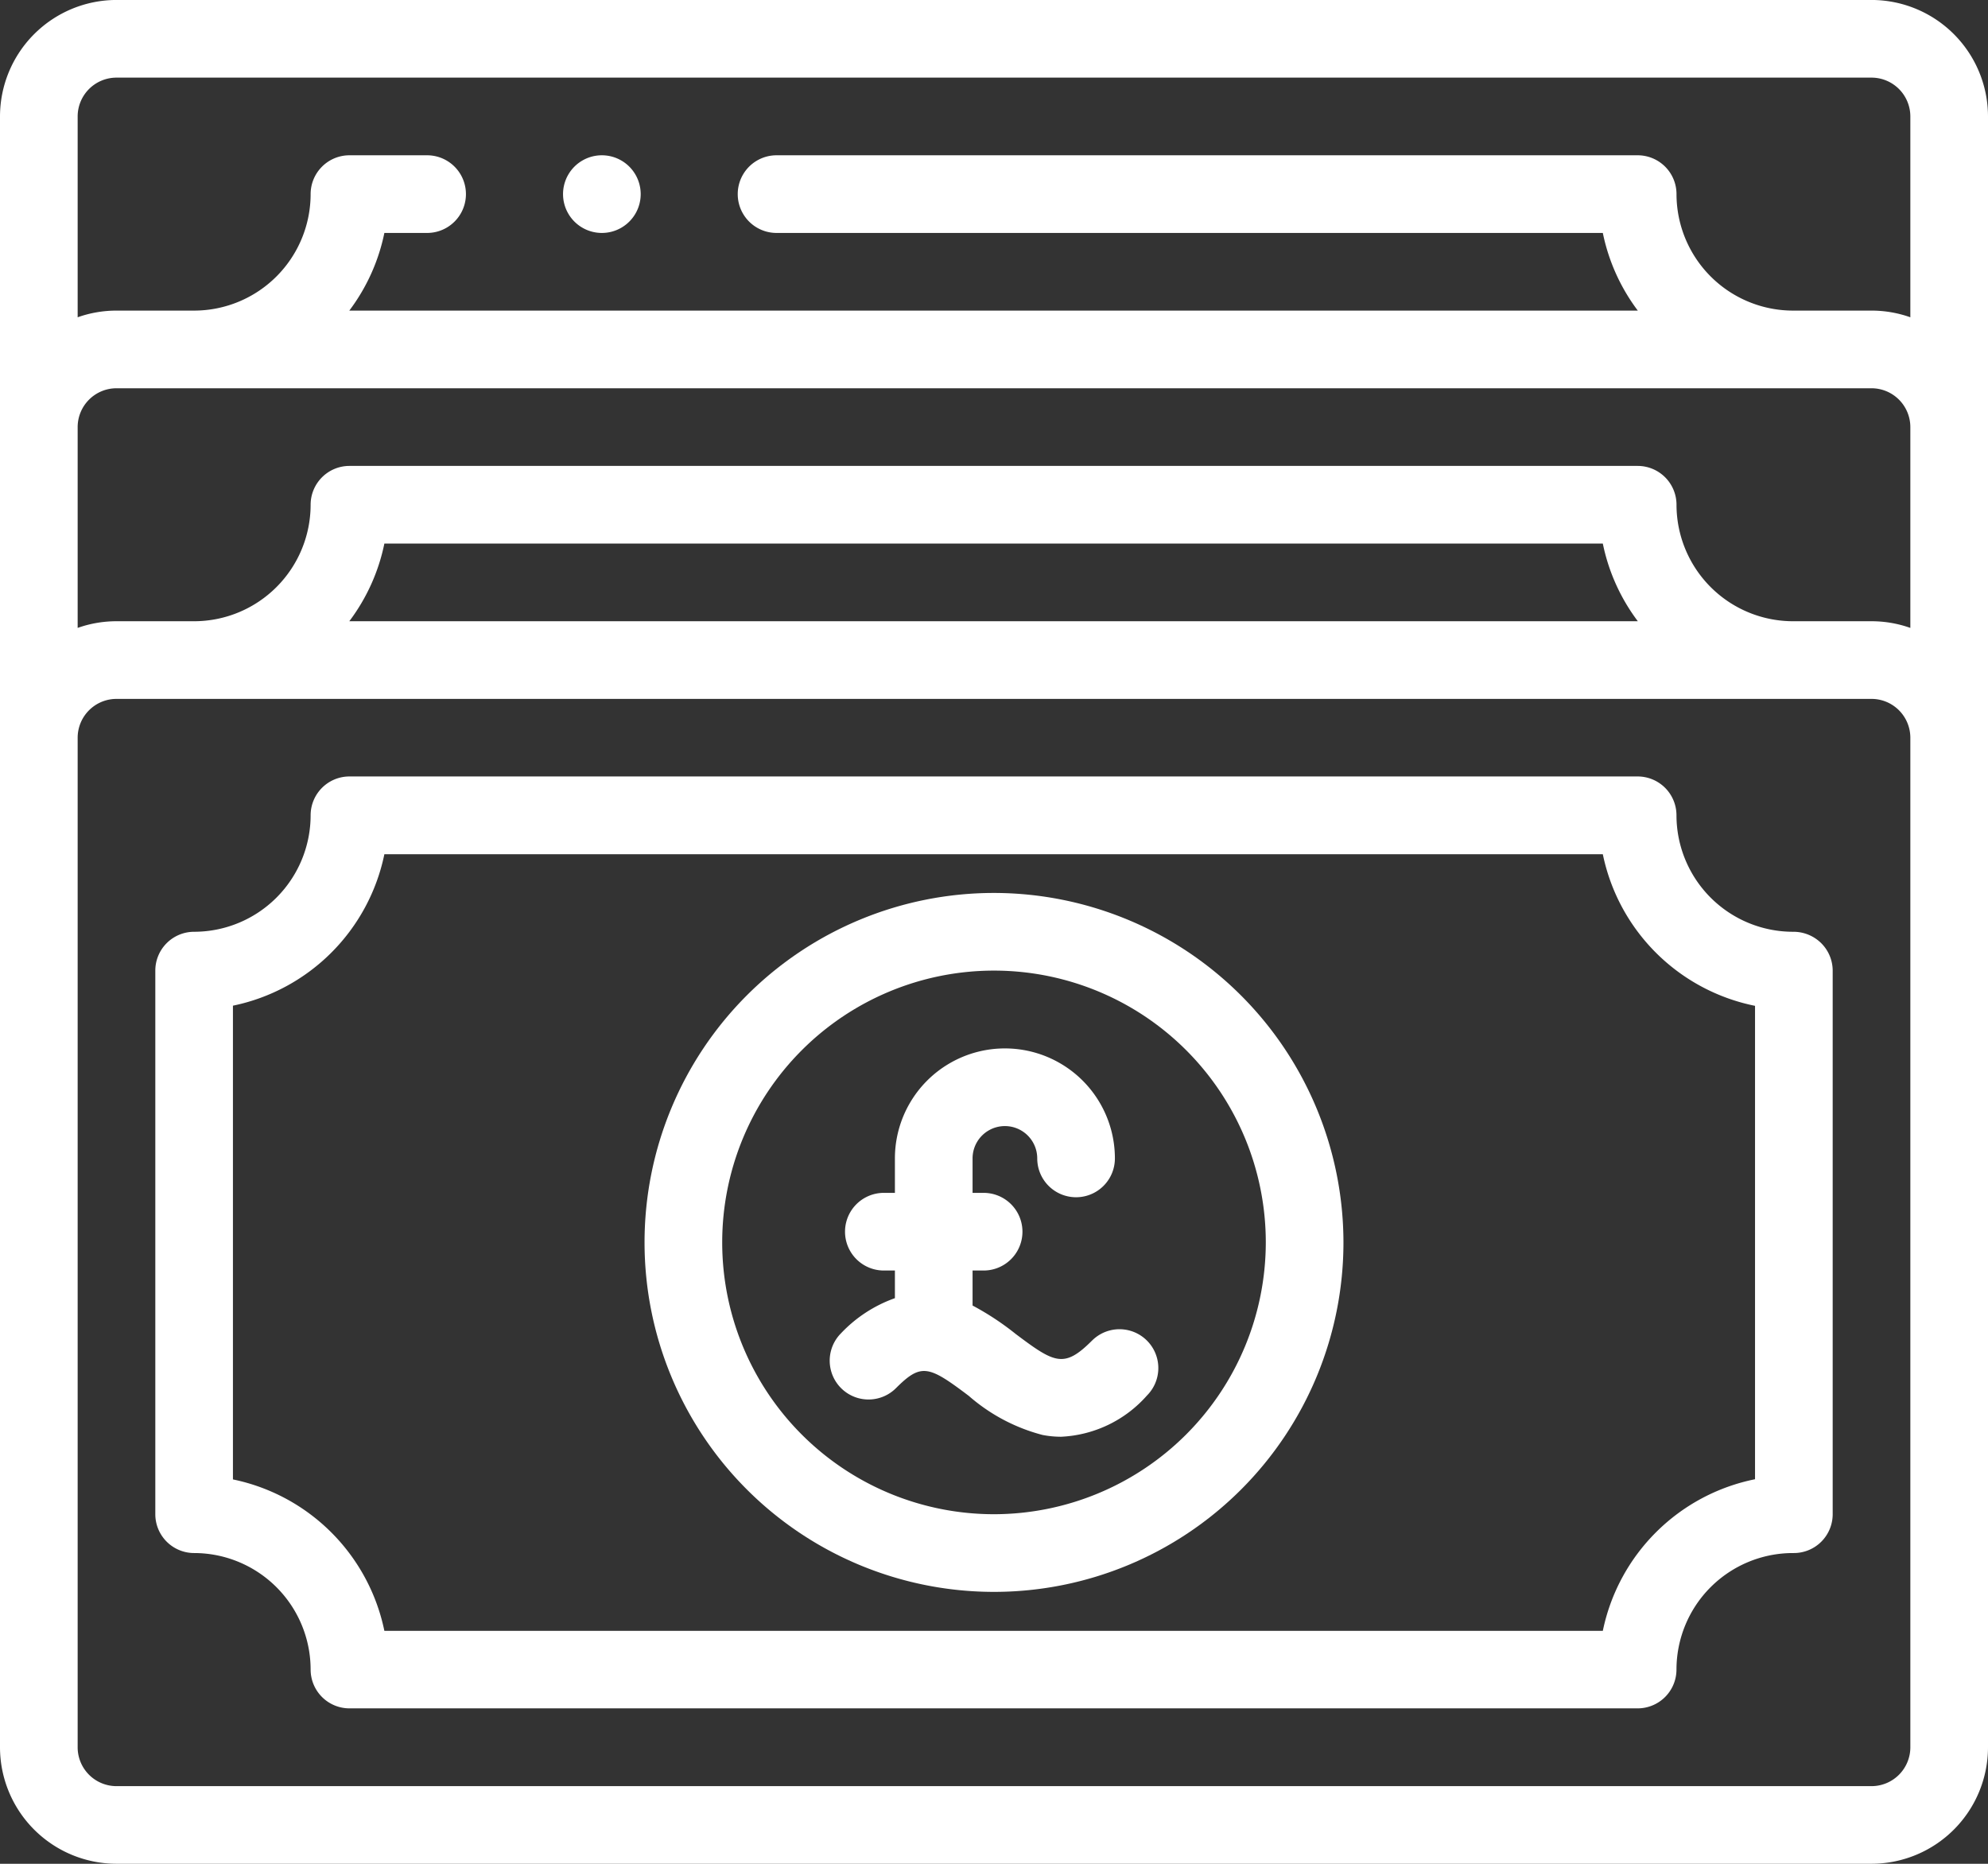 <?xml version="1.0" encoding="UTF-8"?> <svg xmlns="http://www.w3.org/2000/svg" id="Group_134" data-name="Group 134" width="64" height="60" viewBox="0 0 64 60"><rect x="0" y="0" width="64" height="60" fill="#333333" stroke="none"/><path id="Path_2297" data-name="Path 2297" d="M222.132,295.409c-.9.9-1.2.734-2.462-.216a8.917,8.917,0,0,0-1.384-.912v-1.127h.356a1.25,1.25,0,1,0,0-2.5h-.356v-1.109a1.041,1.041,0,1,1,2.082,0,1.25,1.25,0,0,0,2.5,0,3.541,3.541,0,1,0-7.082,0v1.109h-.356a1.25,1.25,0,0,0,0,2.5h.356v.89a4.416,4.416,0,0,0-1.733,1.128,1.25,1.25,0,0,0,1.768,1.768c.813-.813,1.052-.726,2.343.249a5.846,5.846,0,0,0,2.377,1.259,3.173,3.173,0,0,0,.595.057,3.925,3.925,0,0,0,2.764-1.327,1.25,1.25,0,0,0-1.768-1.768Z" transform="translate(-186.976 -252.253)" fill="#fff"></path><path id="Path_2298" data-name="Path 2298" d="M177.251,246a11.25,11.25,0,1,0,11.25,11.25A11.263,11.263,0,0,0,177.251,246Zm0,20a8.75,8.75,0,1,1,8.75-8.75A8.76,8.76,0,0,1,177.251,266Z" transform="translate(-145.251 -217.254)" fill="#fff"></path><path id="Path_2299" data-name="Path 2299" d="M92.742,221h-.021a3.754,3.754,0,0,1-3.75-3.75,1.25,1.25,0,0,0-1.25-1.25H46.25a1.25,1.25,0,0,0-1.25,1.25A3.754,3.754,0,0,1,41.25,221a1.25,1.25,0,0,0-1.25,1.25v17.5A1.25,1.25,0,0,0,41.25,241a3.754,3.754,0,0,1,3.75,3.75A1.25,1.25,0,0,0,46.25,246H87.721a1.25,1.25,0,0,0,1.25-1.25A3.753,3.753,0,0,1,92.715,241h.027A1.25,1.25,0,0,0,94,239.754v-17.5a1.251,1.251,0,0,0-.369-.887A1.271,1.271,0,0,0,92.742,221ZM91.5,238.624a6.269,6.269,0,0,0-4.9,4.88H47.374a6.27,6.27,0,0,0-4.875-4.874V223.379a6.27,6.27,0,0,0,4.875-4.875H86.6a6.269,6.269,0,0,0,4.9,4.88Z" transform="translate(-35 -191.004)" fill="#fff"></path><path id="Path_2300" data-name="Path 2300" d="M60.25,16H3.75A3.754,3.754,0,0,0,0,19.751v52.5A3.754,3.754,0,0,0,3.75,76h56.5A3.754,3.754,0,0,0,64,72.251v-52.5A3.754,3.754,0,0,0,60.25,16ZM3.75,18.5h56.5a1.251,1.251,0,0,1,1.25,1.25v6.465A3.732,3.732,0,0,0,60.25,26H57.722a3.754,3.754,0,0,1-3.75-3.75A1.25,1.25,0,0,0,52.722,21H25a1.25,1.25,0,0,0,0,2.5H51.6A6.225,6.225,0,0,0,52.726,26H11.245a6.223,6.223,0,0,0,1.129-2.5H13.75a1.25,1.25,0,1,0,0-2.5h-2.5A1.25,1.25,0,0,0,10,22.251,3.754,3.754,0,0,1,6.25,26H3.75a3.732,3.732,0,0,0-1.25.215V19.751A1.251,1.251,0,0,1,3.75,18.5ZM57.728,36h-.006a3.754,3.754,0,0,1-3.75-3.75A1.25,1.25,0,0,0,52.722,31H11.25A1.25,1.25,0,0,0,10,32.251,3.754,3.754,0,0,1,6.25,36H3.75a3.732,3.732,0,0,0-1.25.215V29.751A1.251,1.251,0,0,1,3.75,28.5h56.5a1.251,1.251,0,0,1,1.25,1.25v6.465A3.732,3.732,0,0,0,60.25,36Zm-5,0H11.245a6.223,6.223,0,0,0,1.129-2.5H51.6A6.223,6.223,0,0,0,52.727,36ZM61.5,72.251a1.251,1.251,0,0,1-1.25,1.25H3.75a1.251,1.251,0,0,1-1.25-1.25v-32.5A1.251,1.251,0,0,1,3.75,38.5h56.5a1.251,1.251,0,0,1,1.25,1.25Z" transform="translate(0 -16.001)" fill="#fff"></path><path id="Path_2301" data-name="Path 2301" d="M146.252,58.5a1.25,1.25,0,0,0,0-2.5h0a1.25,1.25,0,1,0,0,2.5Z" transform="translate(-126.876 -51.001)" fill="#fff"></path></svg> 